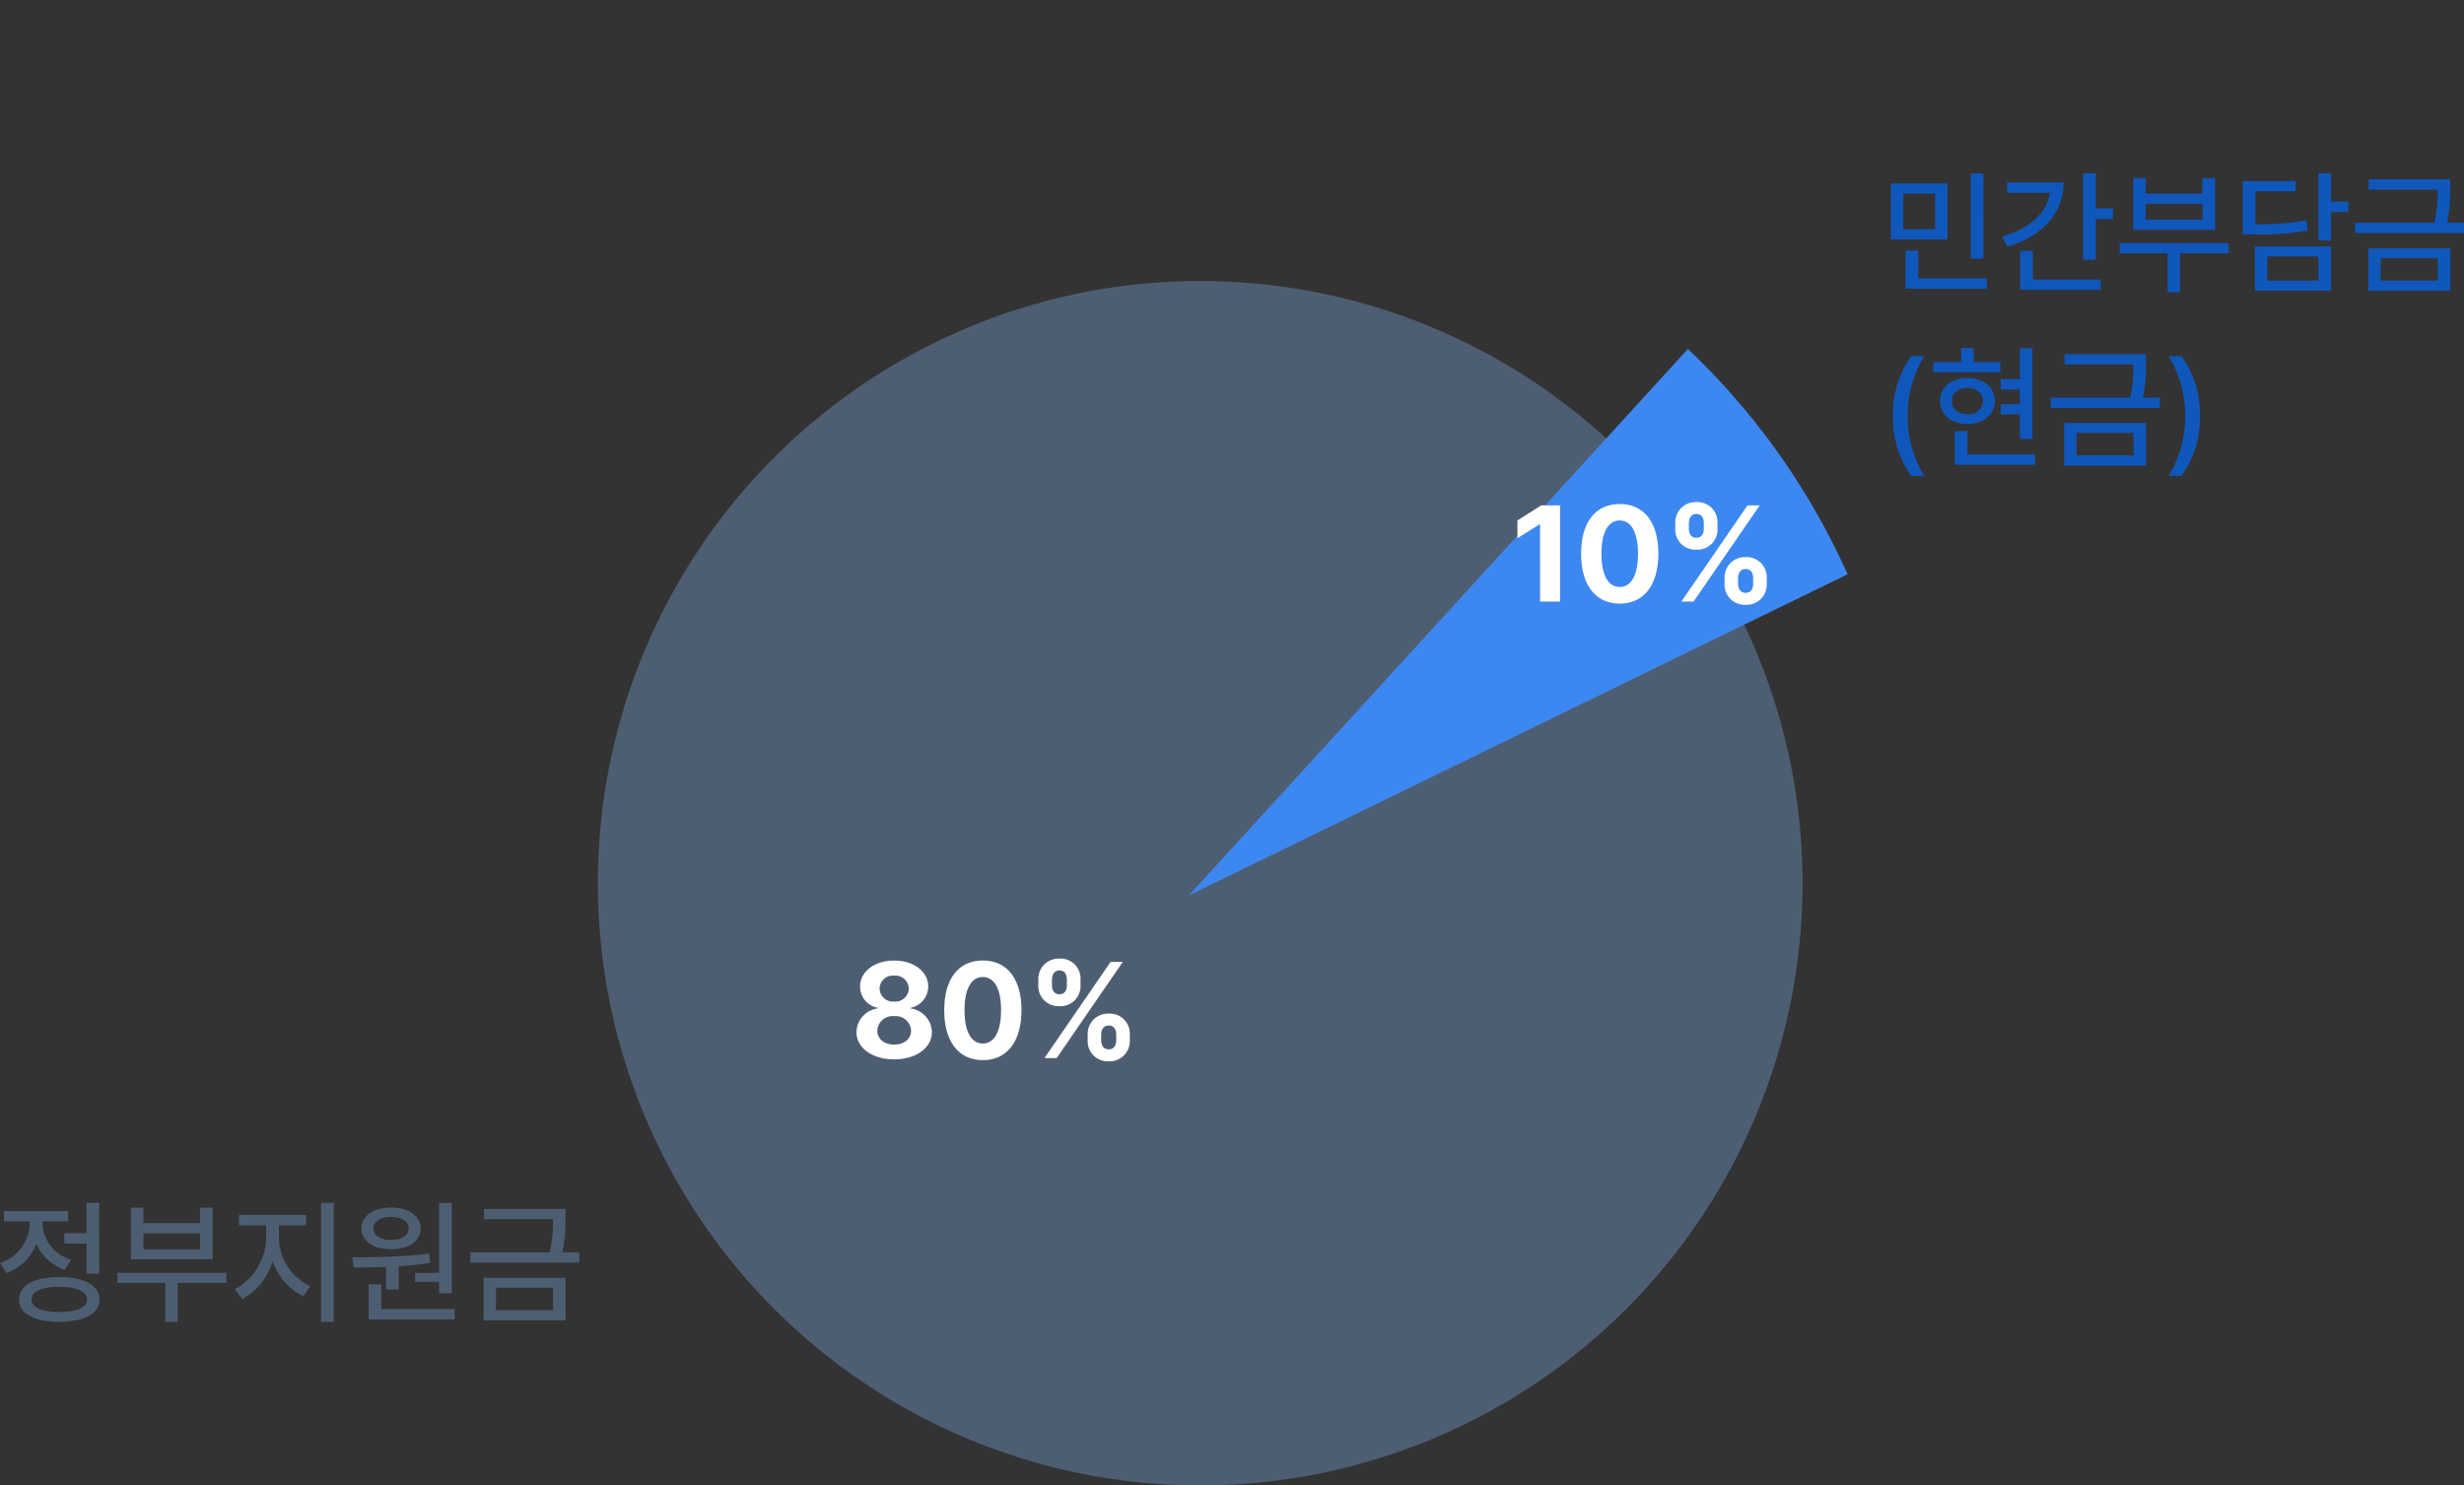 <svg xmlns="http://www.w3.org/2000/svg" xmlns:xlink="http://www.w3.org/1999/xlink" width="253.626" height="152.93" viewBox="0 0 253.626 152.93">
  <rect x="0" y="0" width="253.626" height="152.93" fill="#333333" stroke="none"/>
  <defs>
    <clipPath id="clip-path">
      <path id="패스_15062" data-name="패스 15062" d="M34.679,0,69.357,109.326l-43.376,15Z" transform="translate(567.158 1278.43) rotate(-120)" fill="#fff" stroke="#707070" stroke-width="1"/>
    </clipPath>
  </defs>
  <g id="page-graph04" transform="translate(-414.459 -1140.07)">
    <g id="그룹_35" data-name="그룹 35" transform="translate(-10 -2)">
      <circle id="타원_1" data-name="타원 1" cx="62" cy="62" r="62" transform="translate(486 1171)" fill="#4e5e72"/>
      <g id="마스크_그룹_3" data-name="마스크 그룹 3" transform="translate(-3 -14.132)" clip-path="url(#clip-path)">
        <circle id="타원_2" data-name="타원 2" cx="73" cy="73" r="73" transform="translate(478 1172.132)" fill="#3d87f0"/>
      </g>
    </g>
    <path id="패스_15170" data-name="패스 15170" d="M10.664-11.09h-1.3v3.123H7.082V-6.9H9.369v3.1h1.3ZM.459-4.9l.672,1.03a5.183,5.183,0,0,0,3.075-3,4.906,4.906,0,0,0,2.92,2.668L7.788-5.24A4.041,4.041,0,0,1,4.834-8.924v-.261H7.474v-1.059H.86v1.059H3.519v.271A4.379,4.379,0,0,1,.459-4.9ZM2.422-1.146C2.412.309,3.988,1.151,6.56,1.16,9.127,1.151,10.7.309,10.7-1.146S9.127-3.456,6.56-3.456,2.412-2.606,2.422-1.146Zm1.286,0C3.7-1.977,4.767-2.451,6.56-2.451s2.852.474,2.857,1.305S8.349.15,6.56.14C4.767.15,3.7-.324,3.708-1.146ZM23.751-3.887H12.54v1.035h4.936V1.16h1.276V-2.852h5ZM13.937-5.274h8.412v-5.318h-1.3V-9h-5.83v-1.6H13.937Zm1.286-1.044V-7.957h5.83v1.639ZM29.17-7.474v-1.31h2.794V-9.857h-6.9v1.073h2.794v1.31A6.157,6.157,0,0,1,24.631-2.2l.759,1.025A6.612,6.612,0,0,0,28.532-5.1a6.114,6.114,0,0,0,3.157,3.616L32.4-2.509A5.6,5.6,0,0,1,29.17-7.474ZM33.506,1.16h1.305V-11.09H33.506ZM46.96-11.08H45.655v7.2H43.189v.918h2.465v1.175H46.96ZM36.706-5.487l.164,1.044c1,0,2.137,0,3.326-.048v2.32h1.3V-4.563a32.424,32.424,0,0,0,3.234-.353l-.087-.938A70.518,70.518,0,0,1,36.706-5.487Zm.957-2.968c0,1.31,1.238,2.137,3.055,2.137,1.789,0,3.031-.827,3.041-2.137-.01-1.291-1.252-2.156-3.041-2.156C38.9-10.611,37.664-9.746,37.664-8.455ZM38.4.909H47.25V-.155H39.7V-2.7H38.4ZM38.9-8.455c0-.725.735-1.194,1.822-1.189,1.044,0,1.793.464,1.8,1.189-.01.73-.759,1.184-1.8,1.184C39.631-7.271,38.892-7.725,38.9-8.455Zm19.767-2.011H50.276v1.054h7.1a14.483,14.483,0,0,1-.334,3.418H48.874v1.059H60.085V-5.994h-1.74a15.458,15.458,0,0,0,.319-3.543ZM50.238,1.006h8.441V-3.379H50.238ZM51.509-.048V-2.359h5.883V-.048Z" transform="translate(414 1275)" fill="#4e5e72"/>
    <path id="패스_15169" data-name="패스 15169" d="M5.042-9.9H3.1L.653-8.344v1.827L2.925-7.943h.058V0H5.042ZM11.182.213c2.475,0,3.974-1.89,3.974-5.153,0-3.234-1.5-5.1-3.974-5.1s-3.969,1.851-3.974,5.1S8.7.208,11.182.213ZM9.3-4.941c0-2.262.74-3.4,1.881-3.4s1.876,1.141,1.881,3.4c0,2.291-.735,3.442-1.881,3.442S9.3-2.649,9.3-4.941ZM21.976-2.378v.522A2.073,2.073,0,0,0,24.142.338a2.083,2.083,0,0,0,2.171-2.195v-.522a2.065,2.065,0,0,0-2.171-2.195A2.084,2.084,0,0,0,21.976-2.378ZM16.9-7.522a2.063,2.063,0,0,0,2.171,2.18,2.061,2.061,0,0,0,2.171-2.18v-.522a2.062,2.062,0,0,0-2.171-2.195A2.089,2.089,0,0,0,16.9-8.044ZM17.529,0h1.257l6.807-9.9H24.336ZM18.3-7.522v-.522c0-.464.189-.972.769-.972.614,0,.769.5.769.972v.522c0,.474-.174.957-.769.957C18.491-6.565,18.3-7.048,18.3-7.522Zm5.066,5.666v-.522c0-.474.193-.972.778-.972.609,0,.773.5.773.972v.522c0,.474-.184.957-.773.957S23.364-1.392,23.364-1.856Z" transform="translate(570 1202)" fill="#fff"/>
    <path id="패스_15168" data-name="패스 15168" d="M4.5.135c2.253,0,3.877-1.189,3.882-2.8A2.533,2.533,0,0,0,6.2-5.11v-.068a2.222,2.222,0,0,0,1.8-2.195c0-1.537-1.489-2.664-3.5-2.664S.991-8.909.991-7.372a2.207,2.207,0,0,0,1.8,2.195v.068A2.516,2.516,0,0,0,.619-2.664C.619-1.054,2.238.135,4.5.135ZM2.765-2.823A1.568,1.568,0,0,1,4.5-4.312a1.578,1.578,0,0,1,1.74,1.489c0,.846-.7,1.436-1.74,1.436S2.755-1.982,2.765-2.823ZM3-7.159a1.351,1.351,0,0,1,1.5-1.32A1.357,1.357,0,0,1,6-7.159,1.374,1.374,0,0,1,4.5-5.816,1.371,1.371,0,0,1,3-7.159ZM13.623.213C16.1.213,17.6-1.677,17.6-4.941c0-3.234-1.5-5.1-3.974-5.1s-3.969,1.851-3.974,5.1S11.143.208,13.623.213ZM11.742-4.941c0-2.262.74-3.4,1.881-3.4S15.5-7.2,15.5-4.941c0,2.291-.735,3.442-1.881,3.442S11.738-2.649,11.742-4.941ZM24.418-2.378v.522A2.073,2.073,0,0,0,26.583.338a2.083,2.083,0,0,0,2.171-2.195v-.522a2.065,2.065,0,0,0-2.171-2.195A2.084,2.084,0,0,0,24.418-2.378ZM19.337-7.522a2.063,2.063,0,0,0,2.171,2.18,2.061,2.061,0,0,0,2.171-2.18v-.522a2.062,2.062,0,0,0-2.171-2.195,2.089,2.089,0,0,0-2.171,2.195ZM19.97,0h1.257l6.807-9.9H26.777Zm.769-7.522v-.522c0-.464.189-.972.769-.972.614,0,.769.5.769.972v.522c0,.474-.174.957-.769.957C20.932-6.565,20.739-7.048,20.739-7.522Zm5.066,5.666v-.522c0-.474.193-.972.778-.972.609,0,.773.5.773.972v.522c0,.474-.184.957-.773.957S25.805-1.392,25.805-1.856Z" transform="translate(502 1249)" fill="#fff"/>
    <path id="패스_15167" data-name="패스 15167" d="M6.918-10.045H1.088v5.758h5.83ZM2.364-5.332V-9H5.637v3.669ZM2.6.793h8.373V-.266H3.906V-3.142H2.6ZM9.316-2.3h1.3V-11.08h-1.3ZM22.184-11.09H20.869v8.9h1.315v-4.2h1.774V-7.469H22.184ZM12.545-4.568,13.1-3.534c3.577-1.078,5.762-3.408,5.762-6.623h-5.8v1.078h4.389C17.2-7.063,15.416-5.429,12.545-4.568ZM14.406.909h8.286V-.155H15.711V-3.1H14.406Zm21.449-4.8H24.645v1.035h4.936V1.16h1.276V-2.852h5ZM26.042-5.274h8.412v-5.318h-1.3V-9h-5.83v-1.6H26.042Zm1.286-1.044V-7.957h5.83v1.639ZM46.394-11.09h-1.3v6.923h1.3V-7.092h1.774V-8.17H46.394ZM37.316-4.8h.972a26.143,26.143,0,0,0,5.729-.411l-.15-1.044a25.055,25.055,0,0,1-5.264.4V-9.233h4.148v-1.049H37.316ZM38.563,1h7.831V-3.563H38.563ZM39.839-.044v-2.48h5.269v2.48ZM58.664-10.466H50.276v1.054h7.1a14.483,14.483,0,0,1-.334,3.418H48.874v1.059H60.085V-5.994h-1.74a15.458,15.458,0,0,0,.319-3.543ZM50.238,1.006h8.441V-3.379H50.238ZM51.509-.048V-2.359h5.883V-.048ZM1.31,13.9a10.256,10.256,0,0,0,1.881,6.168H4.53A11.618,11.618,0,0,1,2.823,13.9,11.6,11.6,0,0,1,4.53,7.732H3.191A10.241,10.241,0,0,0,1.31,13.9ZM15.663,6.92h-1.3v3.191H12.395v1.064h1.972v1.518H12.395v1.039h1.972v2.533h1.3ZM5.468,9.4h6.894V8.351H9.62V6.906H8.329V8.351H5.468Zm.686,2.954c-.01,1.4,1.155,2.359,2.809,2.359s2.823-.962,2.833-2.359c-.01-1.407-1.18-2.364-2.833-2.364S6.144,10.942,6.154,12.349Zm1.213,0c-.01-.812.643-1.334,1.6-1.344.938.01,1.6.532,1.61,1.344A1.423,1.423,0,0,1,8.963,13.7C8.01,13.7,7.358,13.175,7.367,12.349Zm.295,6.56h8.276V17.845H8.972v-2.4H7.662ZM27.347,7.534H18.96V8.588h7.1a14.483,14.483,0,0,1-.334,3.418H17.558v1.059H28.769V12.006h-1.74a15.458,15.458,0,0,0,.319-3.543ZM18.921,19.006h8.441V14.621H18.921Zm1.271-1.054V15.641h5.883v2.311ZM32.9,13.9a10.256,10.256,0,0,0-1.881-6.168H29.677A11.618,11.618,0,0,1,31.384,13.9a11.6,11.6,0,0,1-1.706,6.164h1.339A10.241,10.241,0,0,0,32.9,13.9Z" transform="translate(608 1169)" fill="#1057bc"/>
  </g>
</svg>
